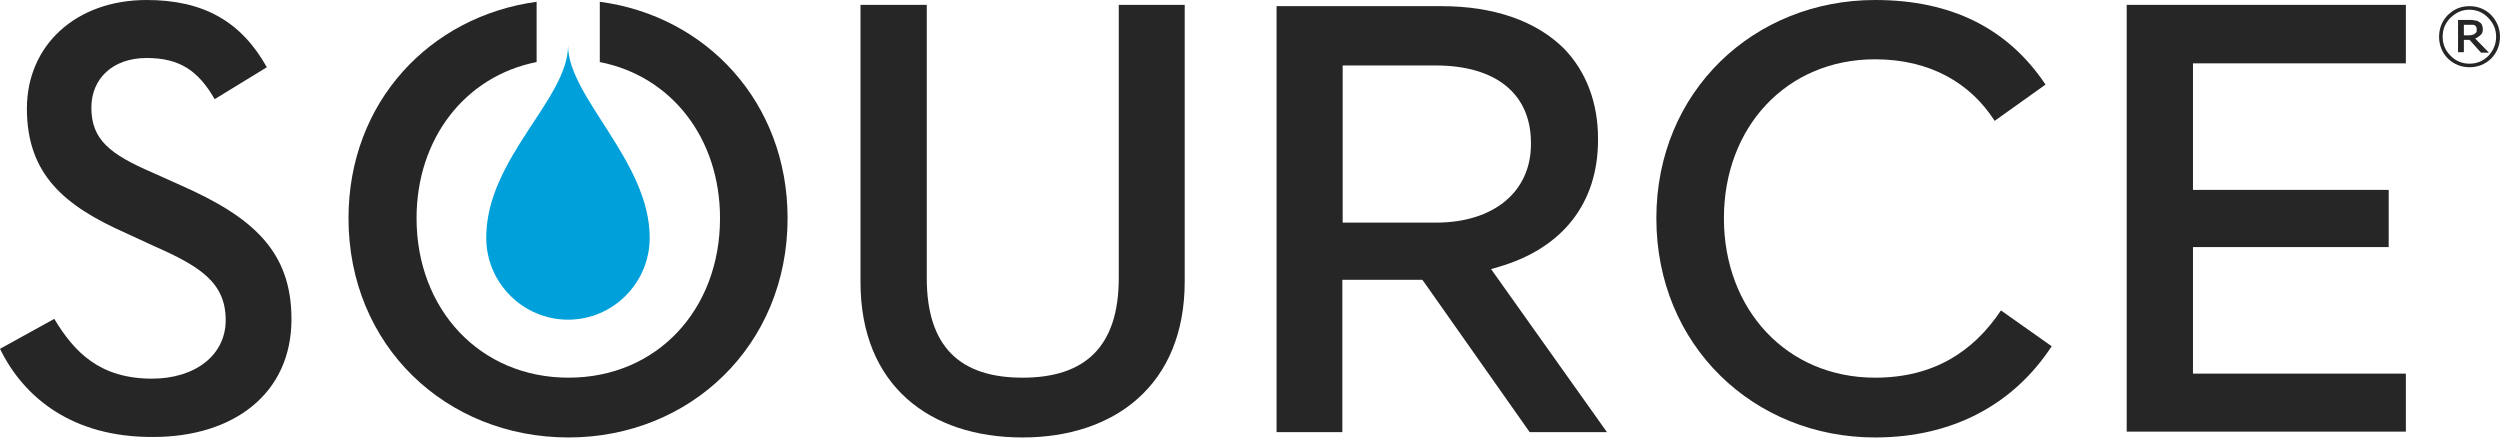 <svg version="1.2" xmlns="http://www.w3.org/2000/svg" viewBox="0 0 1543 271" width="1543" height="271">
	<title>ssssrrcc-svg</title>
	<style>
		.s0 { fill: #262626 } 
		.s1 { fill: #00a0da } 
	</style>
	<path id="Layer" class="s0" d="m0 215.3l33.5-18.5c12.3 20.5 28.1 36.9 60.3 36.9 26.7 0 45.5-14.5 45.5-36.1 0-23-15.5-33.1-44.2-45.7l-17.1-7.9c-38.2-16.9-61.4-36.3-61.4-77 0-39.1 30.3-67 73.9-67 34.9 0 58.3 13.1 74.2 41.5l-32.2 19.7c-10.1-17.5-21.5-25.4-42-25.4-21 0-34.1 12.8-34.1 30.6 0 19.7 11.2 28.7 37.9 40.2l16.9 7.6c44.7 19.7 68.7 40.7 68.7 82.8 0 46.2-36 72.7-85.3 72.7-49.9 0.3-79.9-24.3-94.6-54.4z"/>
	<path id="Layer" class="s0" d="m531.1 174.1v-171.1h40.9v168.6c0 42.6 20.7 61.5 59.1 61.5 38.4 0 59.4-18.9 59.4-61.5v-168.6h40.7v170.8c0 63.9-43.4 96.2-100.1 96.2-57.2 0-100-32-100-95.9z"/>
	<path id="Layer" class="s0" d="m1022.3 134.7c0-78.4 60.3-134.7 135-134.7 47.1 0 82 17.5 105.2 52.2l-31.4 22.4c-14.7-23-39.5-38-73.8-38-54.6 0-93.3 41.8-93.3 98.1 0 56.3 38.7 98.4 93.3 98.4 36.2 0 60.7-16.1 77.7-41.5l31.3 22.1c-22.9 35-60 56.3-109 56.3-74.7 0-135-56.6-135-135.3z"/>
	<path id="Layer" class="s0" d="m1312.6 3h172.3v36.1h-131.4v78.1h120.8v35.3h-120.8v78.1h131.4v35.8h-172.3z"/>
	<path id="Layer" class="s0" d="m370.2 1.1v37.2c44.4 8.7 74.2 47.2 74.2 96.4 0 56.3-38.8 98.4-93.5 98.4-54.8 0-93.8-42.3-93.8-98.4 0-49.2 30-87.7 74.1-96.4v-37.2c-66 9-116.1 62-116.1 133.6 0 78.7 60.2 135.3 135.8 135.3 74.9 0 135.2-56.6 135.2-135.3 0-71.6-50.2-124.9-115.9-133.6z"/>
	<path id="Layer" class="s1" d="m401 146.7c0 27.9-22.6 50.6-50.4 50.6-27.8 0-50.5-22.7-50.5-50.6 0-48.9 50.5-85.5 50.5-118.6 0 31.7 50.4 71.6 50.4 118.6z"/>
	<path id="Layer" fill-rule="evenodd" class="s0" d="m877.8 172.7h-49.3v94h-40.6v-262.9h101.9c31.9 0 58.1 9 75.3 26 13.9 14.2 21.2 33.6 21.2 55.7v0.8c0 39.1-21.8 67-61.6 78.5l-4.4 1.3 71.5 100.6h-47.7l-65.2-92.6zm-49.1-35.3h57.6c35.7 0 58.6-19.1 58.6-48.4v-0.8c0-30.3-21.6-47.8-58.9-47.8h-57.3z"/>
	<path id="Layer" fill-rule="evenodd" class="s0" d="m1543 22.7c0 5.2-1.9 9.8-5.4 13.4-3.6 3.5-8.2 5.4-13.4 5.4-5.2 0-9.8-1.9-13.4-5.4-3.5-3.6-5.4-8.2-5.4-13.4 0-5.2 1.9-9.9 5.4-13.4 3.9-3.8 8.2-5.5 13.4-5.5 5.2 0 9.8 1.9 13.4 5.5 3.5 3.8 5.4 8.2 5.4 13.4zm-2.4 0c0-4.7-1.7-8.5-5-11.8-3.2-3.3-7-4.9-11.7-4.9-4.6 0-8.2 1.9-11.4 4.9-3.3 3.3-4.9 7.1-4.9 11.8 0 4.6 1.6 8.4 4.9 11.7 3.2 3.3 7.1 4.9 11.7 4.9 4.6 0 8.4-1.6 11.7-4.9 3-3.3 4.7-7.1 4.7-11.7zm-4.4 9.8h-4.9l-7.1-7.9h-3.5v7.6h-3.6v-19.9h6.8c1.4 0 2.5 0 3.3 0.3 0.8 0 1.9 0.2 2.7 0.8 0.8 0.5 1.7 1.1 1.9 1.9 0.3 0.8 0.6 1.6 0.6 2.7 0 1.4-0.3 2.8-1.4 3.6-0.8 0.8-1.9 1.6-3.3 2.2zm-7.6-14.5c0-0.6 0-1.1-0.3-1.4-0.2-0.5-0.5-0.8-1.1-1.1-0.5-0.2-0.8-0.2-1.3-0.2-0.6 0-1.1 0-1.9 0h-3.3v6.5h2.7c0.8 0 1.7 0 2.5-0.3 0.8-0.2 1.1-0.2 1.6-0.8 0.6-0.3 0.8-0.8 1.1-1.1q0-0.4 0-1.6z"/>
</svg>